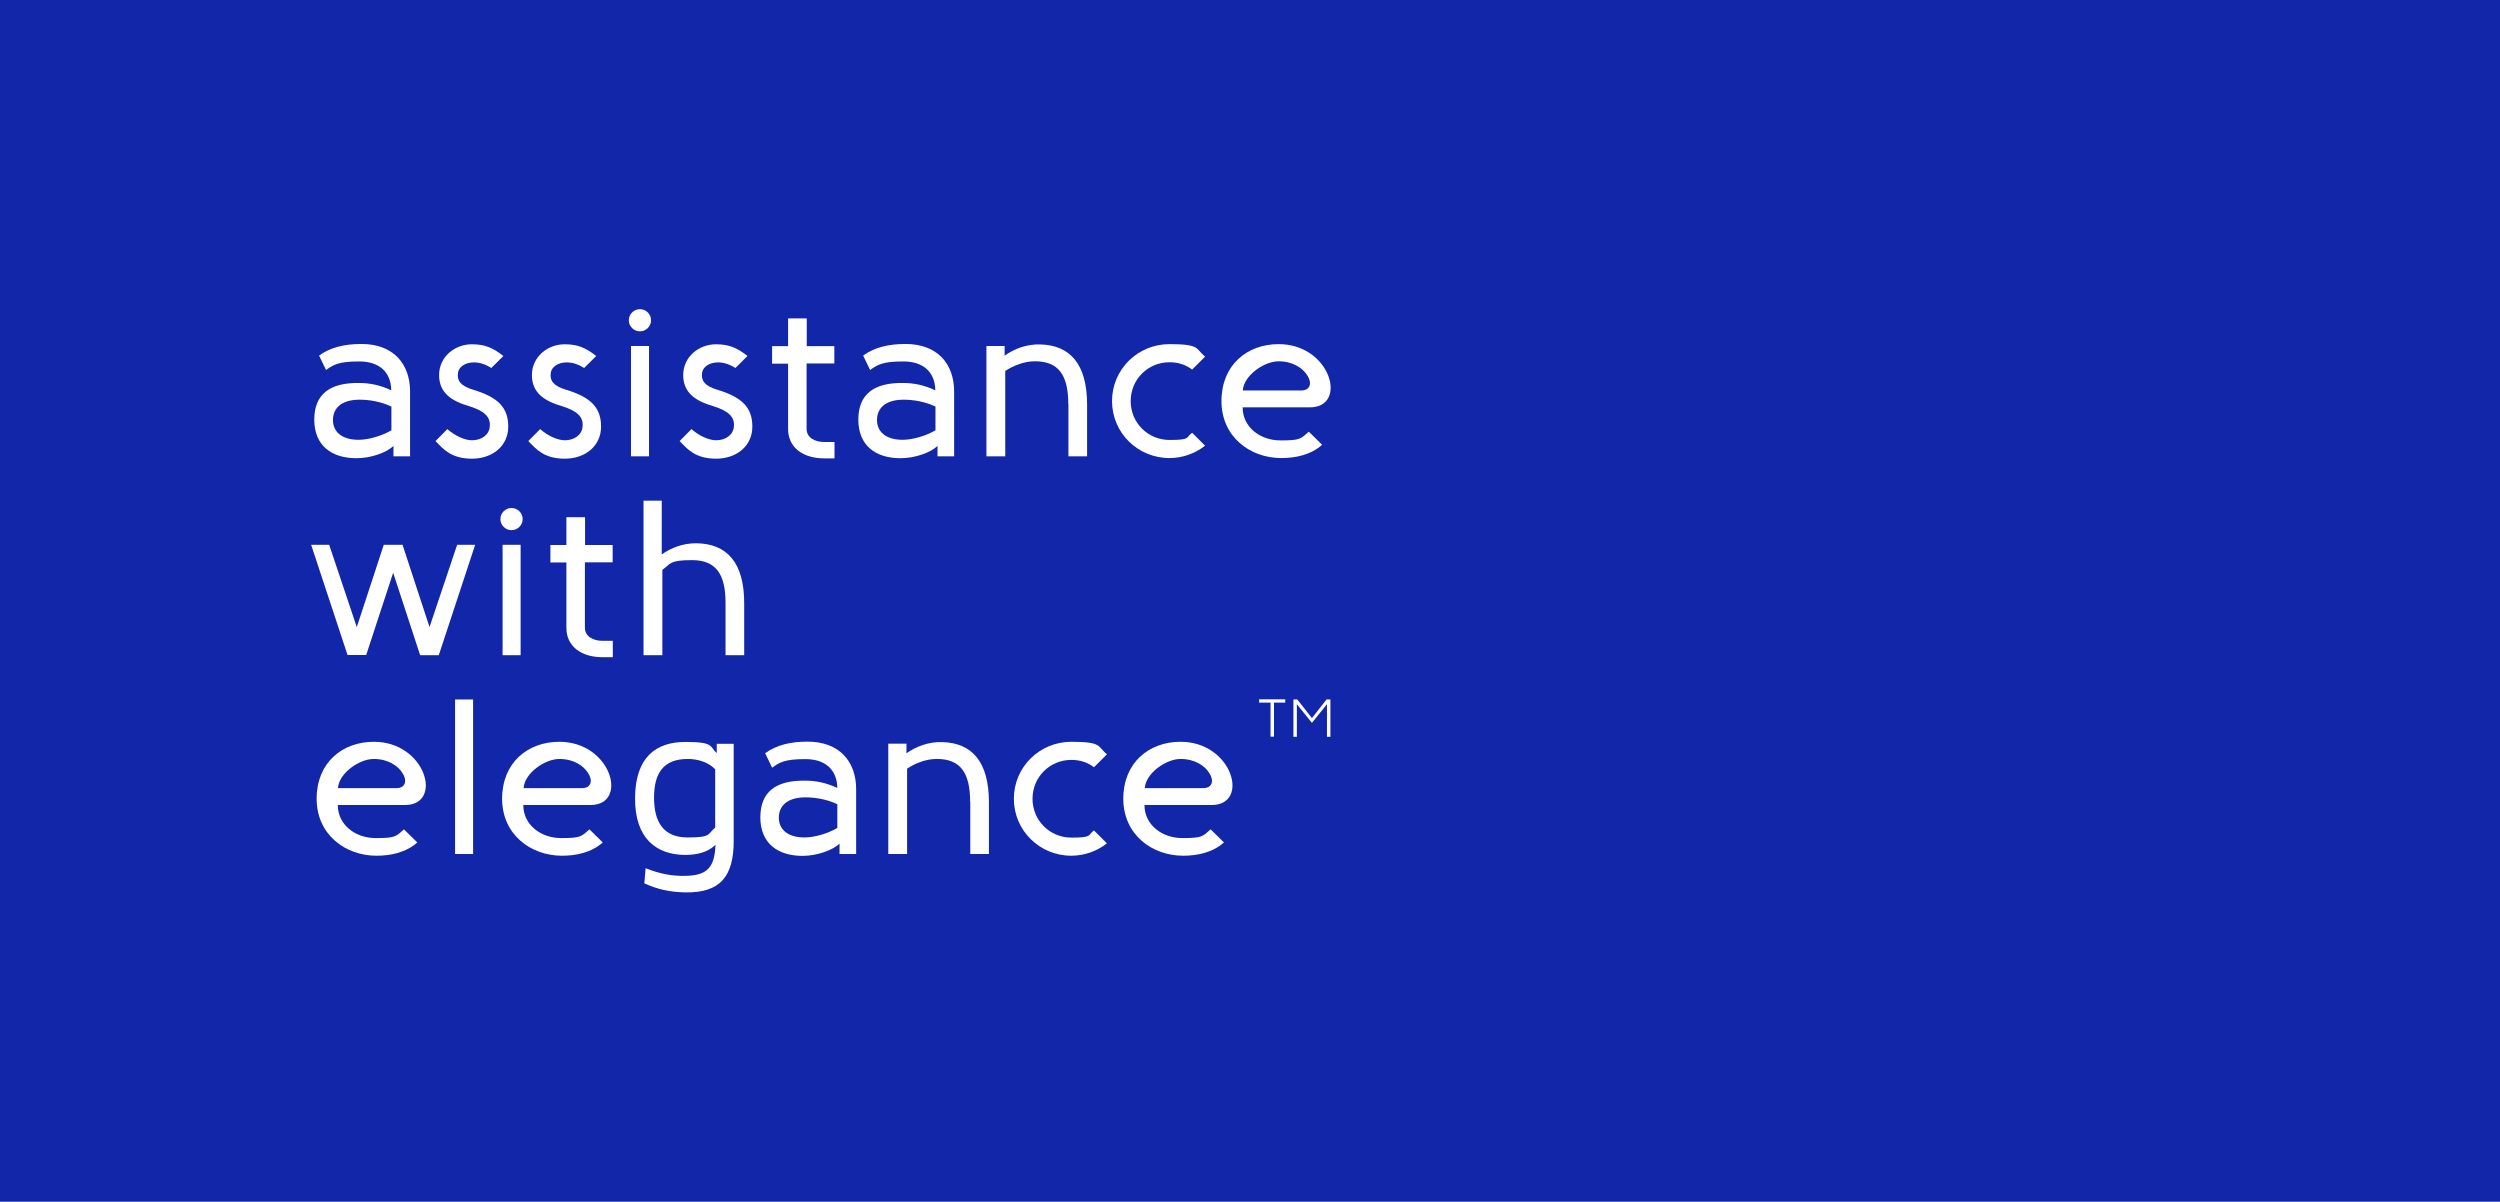 <svg width="233" height="112" viewBox="0 0 233 112" fill="none" xmlns="http://www.w3.org/2000/svg">
<rect width="233" height="112" fill="#1226AA"></rect>
<path d="M118.735 65.484V68.655H118.413V65.484H117.347V65.178H119.787V65.484H118.72H118.735Z" fill="white"></path>
<path d="M123.674 68.655V65.629L122.271 67.375L120.868 65.629V68.669H120.547V65.193H120.912L122.271 66.924L123.63 65.193H123.995V68.669H123.674V68.655Z" fill="white"></path>
<path d="M112.306 41.542C111.4 42.255 110.245 42.691 108.989 42.691C106.052 42.691 103.641 40.349 103.641 37.382C103.641 34.415 106.052 32.073 108.989 32.073C111.926 32.073 111.4 32.509 112.32 33.236L111.108 34.444C110.508 33.993 109.807 33.76 109.003 33.76C106.987 33.76 105.38 35.36 105.38 37.382C105.38 39.404 106.987 41.004 109.003 41.004C111.02 41.004 110.494 40.771 111.108 40.335L112.32 41.542H112.306Z" fill="white"></path>
<path d="M123.222 41.455C122.155 42.4 120.753 42.691 119.408 42.691C116.544 42.691 113.841 40.742 113.841 37.382C113.841 34.022 116.223 32.073 119.174 32.073C124.04 32.073 125.648 37.949 122.097 37.964H115.814C115.814 39.825 117.465 41.047 119.335 41.047C121.206 41.047 121.22 40.902 121.98 40.233L123.207 41.44L123.222 41.455ZM121.264 36.393C122.155 36.393 122.301 35.651 121.819 34.953C121.41 34.313 120.504 33.673 119.16 33.673C117.815 33.673 115.916 34.996 115.828 36.393H121.264Z" fill="white"></path>
<path d="M29.744 33.135C30.782 32.378 32.097 32.058 33.689 32.058C36.656 32.058 38.219 33.905 38.219 36.495V42.531H36.67V41.556C36.042 42.182 34.566 42.705 33.222 42.705C30.869 42.705 29.291 41.498 29.291 39.113C29.291 36.727 30.752 35.651 33.485 35.694C34.435 35.694 35.428 35.884 36.466 36.378C36.437 34.705 35.384 33.687 33.485 33.687C31.585 33.687 31.088 33.978 30.387 34.487L29.744 33.149V33.135ZM36.48 37.891C35.472 37.411 34.362 37.251 33.514 37.251C31.761 37.251 31.03 38.094 31.03 39.142C31.03 40.189 31.79 40.989 33.426 40.989C34.303 40.989 35.545 40.654 36.48 40.102V37.891Z" fill="white"></path>
<path d="M41.684 39.986C42.429 40.64 43.335 41.033 43.993 41.033C44.928 41.033 45.6 40.48 45.644 39.767C45.746 38.851 45.132 38.298 43.744 37.862C42.093 37.382 40.924 36.626 40.924 34.953C40.924 33.28 42.356 32.087 43.978 32.087C45.205 32.087 45.951 32.422 46.915 33.178L45.79 34.298C45.22 33.935 44.679 33.775 44.168 33.775C43.437 33.775 42.736 34.138 42.678 34.807C42.59 35.462 42.926 35.986 44.139 36.335C46.433 37.033 47.368 37.993 47.368 39.767C47.368 41.542 45.922 42.749 43.993 42.749C42.064 42.749 41.333 41.877 40.588 41.106L41.684 40V39.986Z" fill="white"></path>
<path d="M50.334 39.986C51.08 40.64 51.985 41.033 52.643 41.033C53.578 41.033 54.25 40.48 54.294 39.767C54.397 38.851 53.783 38.298 52.395 37.862C50.743 37.382 49.574 36.626 49.574 34.953C49.574 33.28 51.006 32.087 52.628 32.087C53.856 32.087 54.601 32.422 55.566 33.178L54.44 34.298C53.87 33.935 53.33 33.775 52.818 33.775C52.088 33.775 51.386 34.138 51.328 34.807C51.24 35.462 51.576 35.986 52.789 36.335C55.083 37.033 56.019 37.993 56.019 39.767C56.019 41.542 54.572 42.749 52.643 42.749C50.714 42.749 49.983 41.877 49.238 41.106L50.334 40V39.986Z" fill="white"></path>
<path d="M58.605 29.847C58.605 29.28 59.072 28.814 59.642 28.814C60.212 28.814 60.679 29.28 60.679 29.847C60.679 30.415 60.212 30.88 59.642 30.88C59.072 30.88 58.605 30.415 58.605 29.847ZM60.489 42.531H58.809V32.247H60.489V42.531Z" fill="white"></path>
<path d="M64.435 39.986C65.18 40.64 66.086 41.033 66.744 41.033C67.679 41.033 68.351 40.48 68.395 39.767C68.497 38.851 67.883 38.298 66.495 37.862C64.844 37.382 63.675 36.626 63.675 34.953C63.675 33.28 65.107 32.087 66.729 32.087C67.956 32.087 68.702 32.422 69.666 33.178L68.541 34.298C67.971 33.935 67.43 33.775 66.919 33.775C66.188 33.775 65.487 34.138 65.428 34.807C65.341 35.462 65.677 35.986 66.89 36.335C69.184 37.033 70.119 37.993 70.119 39.767C70.119 41.542 68.672 42.749 66.744 42.749C64.815 42.749 64.084 41.877 63.339 41.106L64.435 40V39.986Z" fill="white"></path>
<path d="M77.761 32.247V33.877H75.175V39.971C75.175 40.829 76.008 41.193 76.811 41.193H77.776V42.72H76.811C74.868 42.72 73.45 41.731 73.45 39.986V33.891H71.96V32.262H73.45V29.673H75.189V32.262H77.776L77.761 32.247Z" fill="white"></path>
<path d="M80.45 33.135C81.487 32.378 82.803 32.058 84.395 32.058C87.362 32.058 88.925 33.905 88.925 36.495V42.531H87.376V41.556C86.748 42.182 85.272 42.705 83.928 42.705C81.575 42.705 79.997 41.498 79.997 39.113C79.997 36.727 81.458 35.651 84.191 35.694C85.141 35.694 86.134 35.884 87.172 36.378C87.143 34.705 86.091 33.687 84.191 33.687C82.291 33.687 81.794 33.978 81.093 34.487L80.45 33.149V33.135ZM87.186 37.891C86.178 37.411 85.068 37.251 84.22 37.251C82.467 37.251 81.736 38.094 81.736 39.142C81.736 40.189 82.496 40.989 84.132 40.989C85.009 40.989 86.251 40.654 87.186 40.102V37.891Z" fill="white"></path>
<path d="M99.563 37.658C99.563 34.938 98.643 33.658 96.422 33.673C95.501 33.673 94.478 34.051 93.689 34.575V42.531H91.936V32.248H93.631V33.149C94.507 32.509 95.72 32.058 96.962 32.102C99.753 32.175 101.302 33.949 101.317 37.673V42.531H99.578V37.658H99.563Z" fill="white"></path>
<path d="M36.642 53.382L34.129 61.047H32.39L29 50.778H30.68L33.252 58.444L35.766 50.778H37.519L40.032 58.444L42.604 50.778H44.285L40.895 61.062H39.156L36.642 53.382Z" fill="white"></path>
<path d="M46.637 48.378C46.637 47.811 47.104 47.346 47.674 47.346C48.244 47.346 48.712 47.811 48.712 48.378C48.712 48.946 48.244 49.411 47.674 49.411C47.104 49.411 46.637 48.946 46.637 48.378ZM48.522 61.062H46.841V50.778H48.522V61.062Z" fill="white"></path>
<path d="M57.099 50.778V52.407H54.513V58.502C54.513 59.36 55.346 59.724 56.149 59.724H57.114V61.251H56.149C54.206 61.251 52.788 60.262 52.788 58.516V52.422H51.298V50.793H52.788V48.204H54.527V50.793H57.114L57.099 50.778Z" fill="white"></path>
<path d="M67.62 56.189C67.62 53.469 66.699 52.204 64.493 52.204C62.286 52.204 62.52 52.582 61.731 53.106V61.062H59.977V46.662H61.673V51.68C62.52 51.055 63.689 50.618 64.902 50.633C67.737 50.662 69.359 52.422 69.359 56.204V61.062H67.62V56.189Z" fill="white"></path>
<path d="M38.892 78.517C37.825 79.462 36.422 79.753 35.078 79.753C32.214 79.753 29.511 77.804 29.511 74.444C29.511 71.084 31.893 69.135 34.844 69.135C39.71 69.135 41.318 75.011 37.767 75.026H31.483C31.483 76.888 33.135 78.109 35.005 78.109C36.875 78.109 36.89 77.964 37.65 77.295L38.877 78.502L38.892 78.517ZM36.934 73.455C37.825 73.455 37.971 72.713 37.489 72.015C37.08 71.375 36.174 70.735 34.83 70.735C33.485 70.735 31.586 72.058 31.498 73.455H36.934Z" fill="white"></path>
<path d="M44.093 79.593H42.413V65.193H44.093V79.593Z" fill="white"></path>
<path d="M56.178 78.517C55.111 79.462 53.709 79.753 52.364 79.753C49.5 79.753 46.797 77.804 46.797 74.444C46.797 71.084 49.179 69.135 52.13 69.135C56.996 69.135 58.604 75.011 55.053 75.026H48.77C48.77 76.888 50.421 78.109 52.291 78.109C54.162 78.109 54.176 77.964 54.936 77.295L56.163 78.502L56.178 78.517ZM54.235 73.455C55.126 73.455 55.272 72.713 54.79 72.015C54.381 71.375 53.475 70.735 52.13 70.735C50.786 70.735 48.886 72.058 48.799 73.455H54.235Z" fill="white"></path>
<path d="M60.168 80.917C61.498 81.44 62.594 81.659 63.865 81.629C65.882 81.6 66.598 80.888 66.685 78.735C65.955 79.448 64.961 79.666 63.894 79.68C61.206 79.68 59.145 78.168 59.189 74.342C59.218 70.531 61.176 69.149 63.88 69.149C66.583 69.149 66.115 69.571 66.802 70.197V69.324H68.38V78.386C68.38 81.644 67.153 83.229 63.865 83.171C62.477 83.142 61.323 82.909 60.051 82.328L60.168 80.931V80.917ZM66.656 71.695C65.984 71.011 65.005 70.735 64.099 70.735C61.819 70.735 60.957 72.073 60.957 74.342C60.957 76.611 61.834 78.051 64.084 78.051C66.335 78.051 65.911 77.746 66.656 77.135V71.68V71.695Z" fill="white"></path>
<path d="M71.317 70.197C72.355 69.44 73.67 69.12 75.263 69.12C78.229 69.12 79.793 70.967 79.793 73.556V79.593H78.244V78.618C77.615 79.244 76.139 79.767 74.795 79.767C72.442 79.767 70.864 78.56 70.864 76.175C70.864 73.789 72.326 72.713 75.058 72.757C76.008 72.757 77.001 72.946 78.039 73.44C78.01 71.767 76.958 70.749 75.058 70.749C73.158 70.749 72.662 71.04 71.96 71.549L71.317 70.211V70.197ZM78.039 74.953C77.031 74.473 75.92 74.313 75.073 74.313C73.319 74.313 72.588 75.156 72.588 76.204C72.588 77.251 73.348 78.051 74.985 78.051C75.862 78.051 77.104 77.716 78.039 77.164V74.953Z" fill="white"></path>
<path d="M90.416 74.72C90.416 72 89.495 70.72 87.274 70.734C86.353 70.734 85.331 71.113 84.542 71.636V79.593H82.788V69.309H84.483V70.211C85.36 69.571 86.573 69.12 87.815 69.164C90.606 69.236 92.155 71.011 92.169 74.734V79.593H90.43V74.72H90.416Z" fill="white"></path>
<path d="M103.157 78.604C102.251 79.317 101.097 79.753 99.84 79.753C96.903 79.753 94.492 77.411 94.492 74.444C94.492 71.477 96.903 69.135 99.84 69.135C102.777 69.135 102.251 69.571 103.172 70.298L101.959 71.506C101.36 71.055 100.659 70.822 99.855 70.822C97.838 70.822 96.231 72.422 96.231 74.444C96.231 76.466 97.838 78.066 99.855 78.066C101.871 78.066 101.345 77.833 101.959 77.397L103.172 78.604H103.157Z" fill="white"></path>
<path d="M114.074 78.517C113.007 79.462 111.604 79.753 110.26 79.753C107.396 79.753 104.692 77.804 104.692 74.444C104.692 71.084 107.074 69.135 110.026 69.135C114.892 69.135 116.499 75.011 112.948 75.026H106.665C106.665 76.888 108.316 78.109 110.187 78.109C112.057 78.109 112.072 77.964 112.832 77.295L114.059 78.502L114.074 78.517ZM112.13 73.455C113.021 73.455 113.168 72.713 112.685 72.015C112.276 71.375 111.37 70.735 110.026 70.735C108.682 70.735 106.782 72.058 106.694 73.455H112.13Z" fill="white"></path>
</svg>
